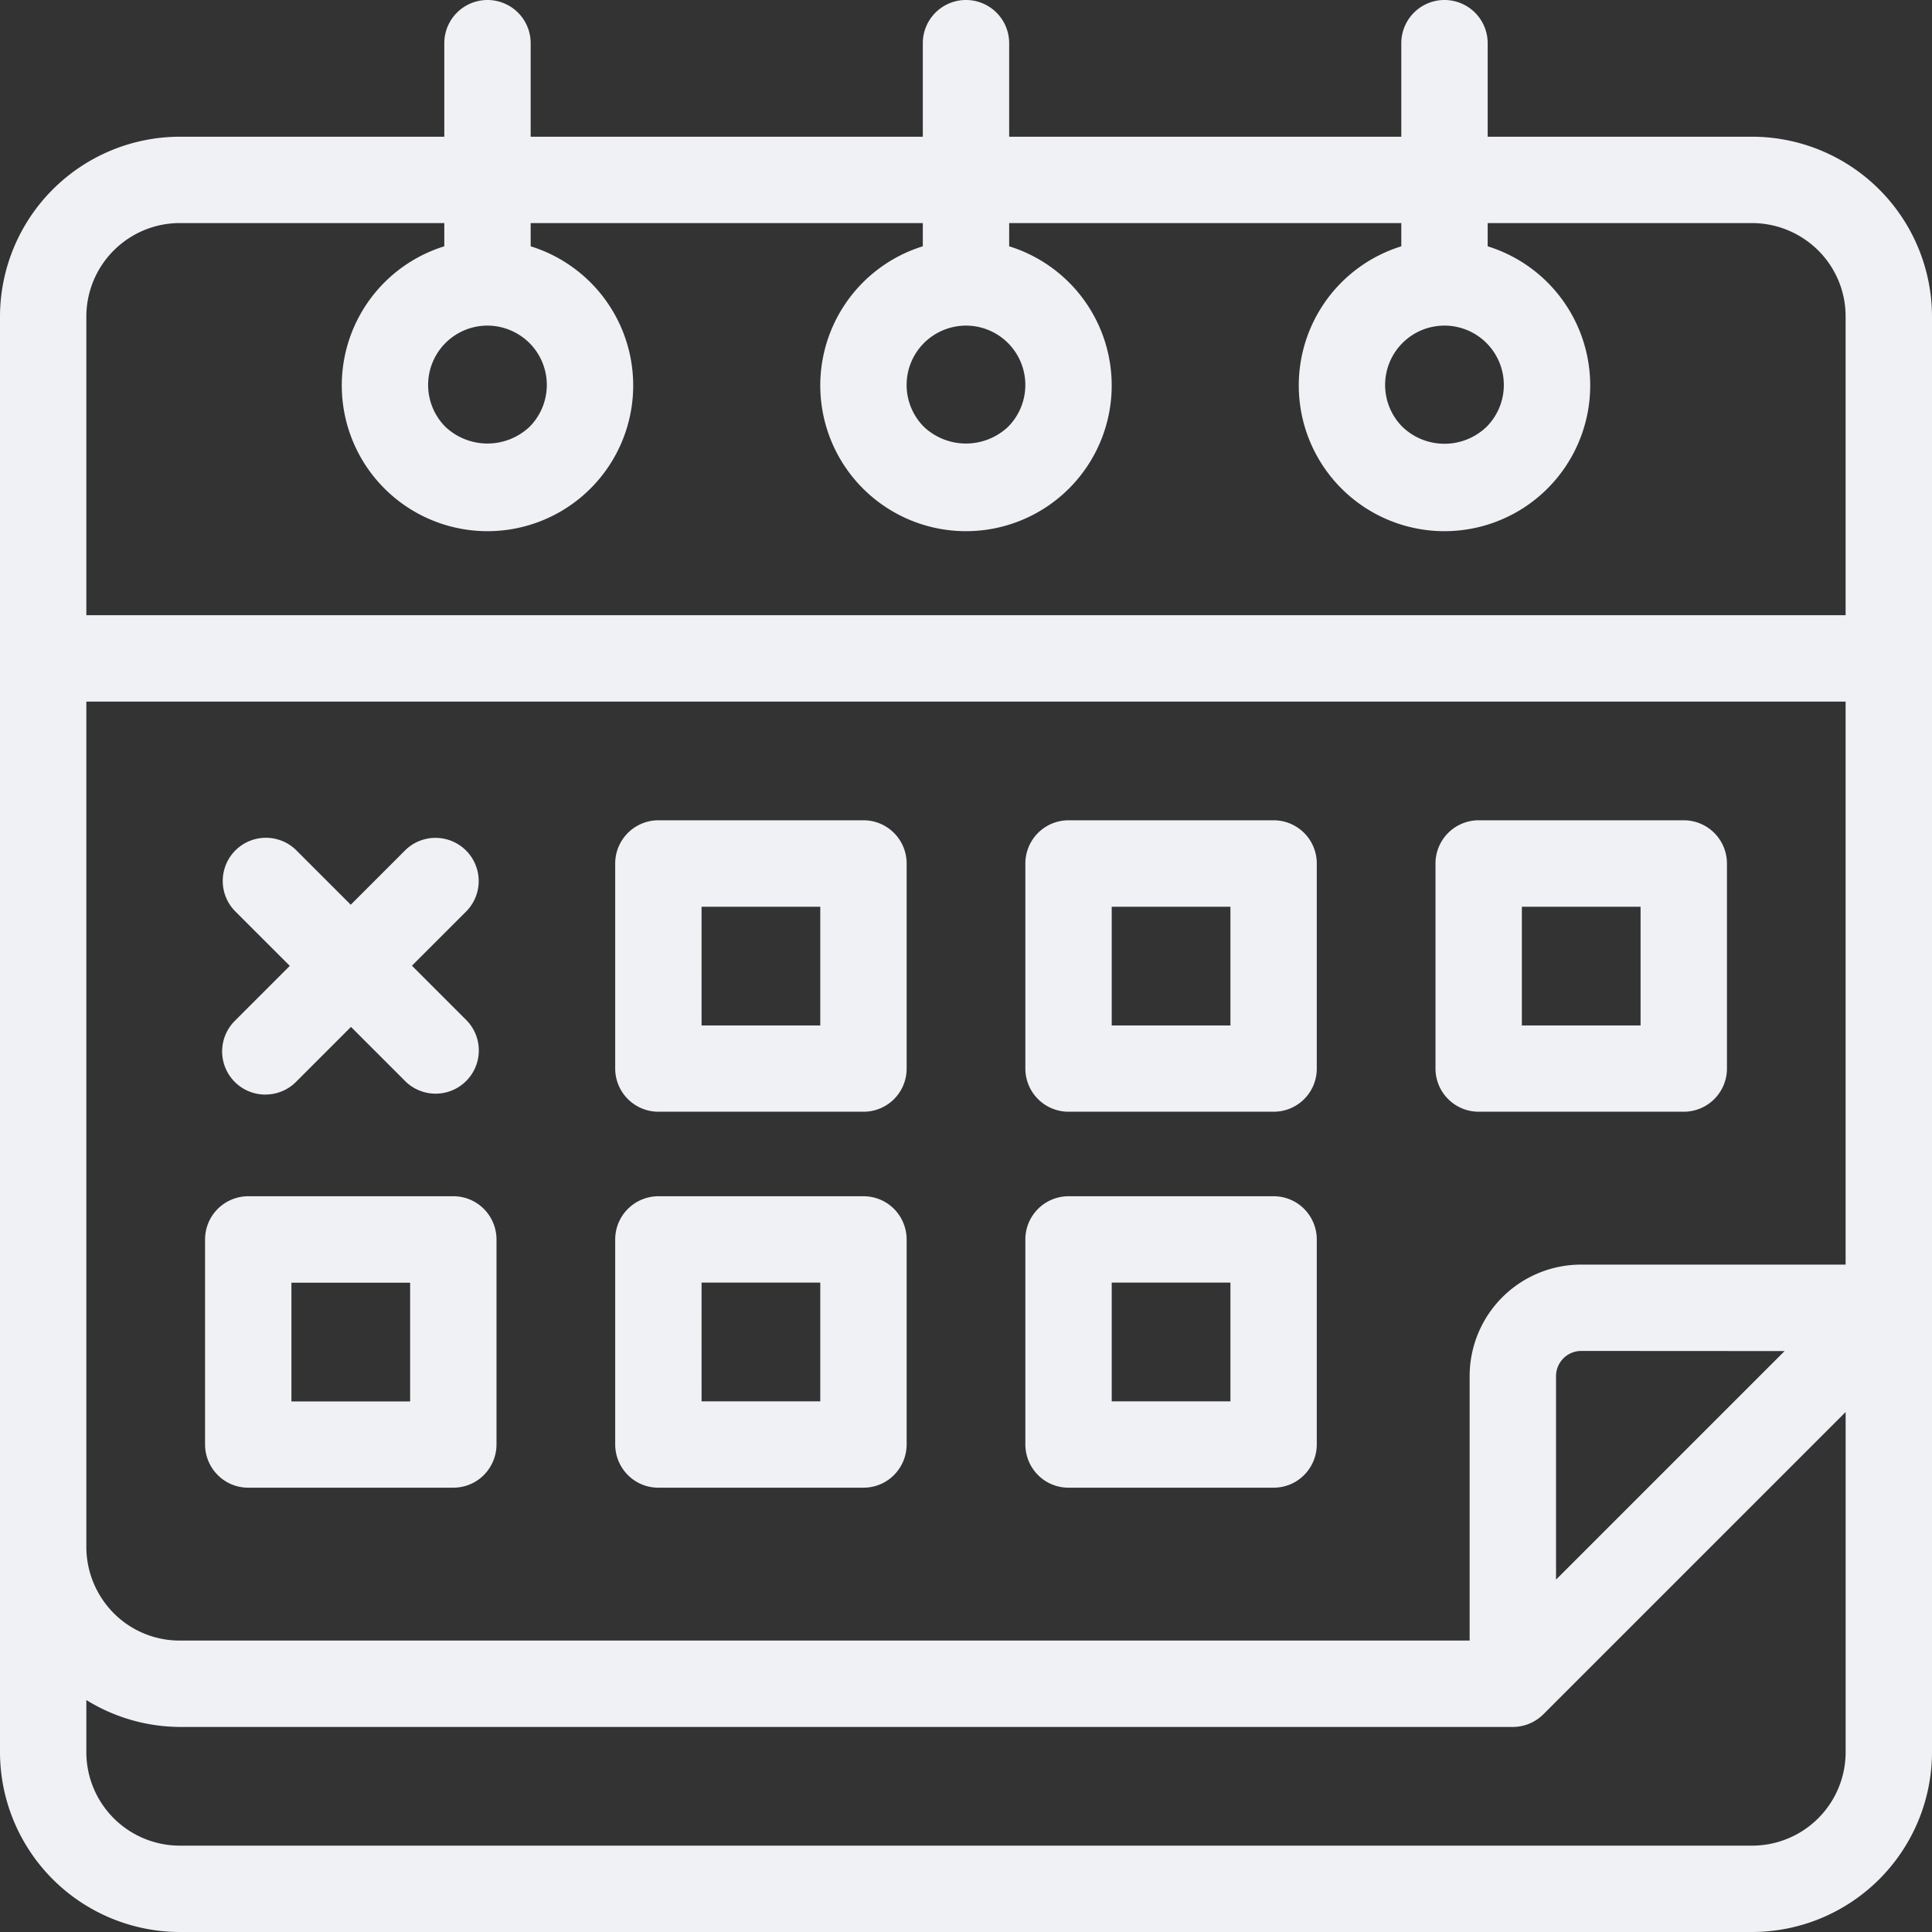 <svg xmlns="http://www.w3.org/2000/svg" width="80.801" height="80.801" viewBox="0 0 80.801 80.801">
  <rect x="0" y="0" width="80.801" height="80.801" fill="#333333" stroke="none"/>
  <g id="Group_448" data-name="Group 448" transform="translate(-920.294 -2953.336)">
    <path id="Path_36" data-name="Path 36" d="M993.571,111.43H982.136v-4.288a1.43,1.43,0,0,0-2.859,0v4.288H962.123v-4.288a1.429,1.429,0,1,0-2.858,0v4.288H942.111v-4.288a1.429,1.429,0,0,0-2.858,0v4.288H927.817a7.156,7.156,0,0,0-7.147,7.148v60.036a7.156,7.156,0,0,0,7.147,7.147h65.754a7.155,7.155,0,0,0,7.147-7.147V118.578a7.155,7.155,0,0,0-7.147-7.148M923.529,134.3h74.33v24.3H986.424a4.287,4.287,0,0,0-4.288,4.288v11.435H927.817a4.288,4.288,0,0,1-4.288-4.288Zm61.465,28.589a1.429,1.429,0,0,1,1.43-1.429h9.414L984.994,172.3Zm-57.177-48.6h11.436v1.633a5.718,5.718,0,1,0,2.858,0v-1.633h17.154v1.633a5.718,5.718,0,1,0,2.858,0v-1.633h17.154v1.633a5.718,5.718,0,1,0,2.858,0v-1.633h11.436a4.288,4.288,0,0,1,4.288,4.288v12.865h-74.33V118.577a4.288,4.288,0,0,1,4.288-4.288Zm12.865,4.289a2.858,2.858,0,1,1-2.022.837,2.86,2.86,0,0,1,2.022-.837m20.012,0a2.858,2.858,0,1,1-2.022.837,2.86,2.86,0,0,1,2.022-.837m20.012,0a2.858,2.858,0,1,1-2.022.837,2.86,2.86,0,0,1,2.022-.837M993.571,182.9H927.817a4.288,4.288,0,0,1-4.288-4.288v-2.9a7.071,7.071,0,0,0,4.288,1.466h55.748a1.444,1.444,0,0,0,1.011-.418l13.283-13.284v15.132a4.288,4.288,0,0,1-4.288,4.288Z" transform="translate(0 2848)" fill="#eff1f4"/>
    <path id="Path_37" data-name="Path 37" d="M993.571,186.137H927.817a7.532,7.532,0,0,1-7.523-7.523V118.578a7.532,7.532,0,0,1,7.523-7.524h11.059v-3.912a1.806,1.806,0,1,1,3.612,0v3.912h16.4v-3.912a1.806,1.806,0,1,1,3.612,0v3.912h16.4v-3.912a1.806,1.806,0,1,1,3.612,0v3.912h11.059a7.532,7.532,0,0,1,7.524,7.523v60.036a7.532,7.532,0,0,1-7.524,7.524m-65.754-74.33a6.777,6.777,0,0,0-6.77,6.771v60.035a6.777,6.777,0,0,0,6.771,6.771h65.753a6.779,6.779,0,0,0,6.771-6.772V118.578a6.779,6.779,0,0,0-6.771-6.771H981.759v-4.665a1.053,1.053,0,1,0-2.106,0v4.665H961.747v-4.665a1.053,1.053,0,0,0-2.106,0v4.665H941.735v-4.665a1.053,1.053,0,1,0-2.106,0v4.665Zm65.754,71.471H927.817a4.666,4.666,0,0,1-4.665-4.664v-3.661l.606.466a6.735,6.735,0,0,0,4.06,1.389h55.747a1.057,1.057,0,0,0,.746-.311l13.925-13.924v16.041a4.664,4.664,0,0,1-4.665,4.664m-69.666-6.842v2.178a3.911,3.911,0,0,0,3.912,3.911h65.754a3.911,3.911,0,0,0,3.912-3.911V164.39l-12.641,12.641a1.815,1.815,0,0,1-1.275.53h-55.75a7.5,7.5,0,0,1-3.912-1.125m58.607-1.735h-54.7a4.631,4.631,0,0,1-3.3-1.366,4.7,4.7,0,0,1-1.366-3.3V133.924h75.084v25.054H986.424a3.913,3.913,0,0,0-3.912,3.912Zm-58.607-40.023v35.359a3.94,3.94,0,0,0,1.145,2.766,3.885,3.885,0,0,0,2.766,1.145h53.942V162.89a4.664,4.664,0,0,1,4.665-4.665h11.059V134.678Zm60.713,38.535V162.89a1.809,1.809,0,0,1,1.806-1.807h10.323Zm1.806-11.377a1.055,1.055,0,0,0-1.053,1.054V171.4l9.559-9.559Zm11.812-30.018H923.152v-13.24a4.666,4.666,0,0,1,4.665-4.666h11.812v2.3l-.282.073a5.342,5.342,0,1,0,2.67,0l-.282-.073v-2.3h17.906v2.3l-.282.073a5.342,5.342,0,1,0,2.67,0l-.282-.073v-2.3h17.906v2.3l-.282.073a5.342,5.342,0,1,0,2.67,0l-.282-.073v-2.3h11.812a4.7,4.7,0,0,1,3.3,1.367,4.635,4.635,0,0,1,1.366,3.3Zm-74.331-.753h73.577V118.578a3.885,3.885,0,0,0-1.145-2.767,3.939,3.939,0,0,0-2.766-1.146H982.512v.972a6.094,6.094,0,1,1-3.612,0v-.972H962.5v.972a6.094,6.094,0,1,1-3.612,0v-.972h-16.4v.972a6.094,6.094,0,1,1-3.612,0v-.972H927.817a3.913,3.913,0,0,0-3.912,3.913Zm56.8-6.393a3.237,3.237,0,1,1,2.288-.948,3.217,3.217,0,0,1-2.288.948m0-5.718a2.482,2.482,0,0,0-1.755,4.237,2.54,2.54,0,0,0,3.511,0,2.482,2.482,0,0,0-1.756-4.237m-20.012,5.718a3.259,3.259,0,0,1-2.288-.948,3.237,3.237,0,0,1,0-4.576,3.237,3.237,0,0,1,4.576,0,3.235,3.235,0,0,1,0,4.576,3.259,3.259,0,0,1-2.288.948m0-5.718a2.5,2.5,0,0,0-1.755.727,2.482,2.482,0,0,0,0,3.51,2.567,2.567,0,0,0,3.511,0,2.482,2.482,0,0,0-1.756-4.237m-20.012,5.718a3.259,3.259,0,0,1-2.288-.948,3.238,3.238,0,0,1,0-4.576,3.237,3.237,0,0,1,4.576,0,3.237,3.237,0,0,1,0,4.576,3.259,3.259,0,0,1-2.288.948m0-5.718a2.482,2.482,0,0,0-1.755,4.237,2.566,2.566,0,0,0,3.51,0,2.482,2.482,0,0,0,0-3.51,2.5,2.5,0,0,0-1.755-.727" transform="translate(0 2848)" fill="#eff1f4"/>
    <path id="Path_38" data-name="Path 38" d="M947.83,151.454h8.576a1.431,1.431,0,0,0,1.43-1.429v-8.577a1.429,1.429,0,0,0-1.43-1.429H947.83a1.429,1.429,0,0,0-1.43,1.429v8.577a1.43,1.43,0,0,0,1.43,1.429m1.429-8.577h5.718V148.6h-5.718Z" transform="translate(0 2848)" fill="#eff1f4"/>
    <path id="Path_39" data-name="Path 39" d="M956.406,151.831H947.83a1.808,1.808,0,0,1-1.807-1.807v-8.576a1.809,1.809,0,0,1,1.807-1.806h8.576a1.806,1.806,0,0,1,1.806,1.806v8.576a1.8,1.8,0,0,1-1.806,1.807M947.83,140.4a1.054,1.054,0,0,0-1.053,1.053v8.576a1.047,1.047,0,0,0,.308.745,1.06,1.06,0,0,0,.745.309h8.576a1.062,1.062,0,0,0,.745-.309,1.047,1.047,0,0,0,.308-.745v-8.576a1.046,1.046,0,0,0-.309-.745,1.061,1.061,0,0,0-.744-.308Zm7.524,8.577h-6.471V142.5h6.471Zm-5.718-.753H954.6v-4.965h-4.965Z" transform="translate(0 2848)" fill="#eff1f4"/>
    <path id="Path_40" data-name="Path 40" d="M964.983,151.454h8.576a1.431,1.431,0,0,0,1.43-1.429v-8.577a1.429,1.429,0,0,0-1.43-1.429h-8.576a1.429,1.429,0,0,0-1.43,1.429v8.577a1.431,1.431,0,0,0,1.43,1.429m1.429-8.577h5.718V148.6h-5.718Z" transform="translate(0 2848)" fill="#eff1f4"/>
    <path id="Path_41" data-name="Path 41" d="M973.559,151.831h-8.576a1.806,1.806,0,0,1-1.806-1.807v-8.576a1.808,1.808,0,0,1,1.806-1.806h8.576a1.806,1.806,0,0,1,1.806,1.806v8.576a1.8,1.8,0,0,1-1.806,1.807M964.983,140.4a1.054,1.054,0,0,0-1.053,1.053v8.576a1.046,1.046,0,0,0,.309.745,1.058,1.058,0,0,0,.744.309h8.576a1.061,1.061,0,0,0,.745-.309,1.047,1.047,0,0,0,.308-.745v-8.576a1.049,1.049,0,0,0-.308-.745,1.064,1.064,0,0,0-.745-.308Zm7.524,8.577h-6.471V142.5h6.471Zm-5.718-.753h4.965v-4.965h-4.965Z" transform="translate(0 2848)" fill="#eff1f4"/>
    <path id="Path_42" data-name="Path 42" d="M982.136,151.454h8.577a1.431,1.431,0,0,0,1.429-1.429v-8.577a1.429,1.429,0,0,0-1.429-1.429h-8.577a1.429,1.429,0,0,0-1.429,1.429v8.577a1.429,1.429,0,0,0,1.429,1.429m1.429-8.577h5.718V148.6h-5.718Z" transform="translate(0 2848)" fill="#eff1f4"/>
    <path id="Path_43" data-name="Path 43" d="M990.712,151.831h-8.576a1.806,1.806,0,0,1-1.806-1.807v-8.576a1.808,1.808,0,0,1,1.806-1.806h8.576a1.808,1.808,0,0,1,1.807,1.806v8.576a1.806,1.806,0,0,1-1.807,1.807M982.136,140.4a1.054,1.054,0,0,0-1.053,1.053v8.576a1.046,1.046,0,0,0,.309.745,1.058,1.058,0,0,0,.744.309h8.576a1.06,1.06,0,0,0,.745-.309,1.048,1.048,0,0,0,.309-.745v-8.576a1.049,1.049,0,0,0-.309-.745,1.064,1.064,0,0,0-.745-.308Zm7.524,8.577h-6.471V142.5h6.471Zm-5.718-.753h4.965v-4.965h-4.965Z" transform="translate(0 2848)" fill="#eff1f4"/>
    <path id="Path_44" data-name="Path 44" d="M930.677,167.178h8.576a1.429,1.429,0,0,0,1.429-1.43v-8.576a1.429,1.429,0,0,0-1.429-1.43h-8.576a1.43,1.43,0,0,0-1.43,1.43v8.576a1.431,1.431,0,0,0,1.43,1.43m1.429-8.577h5.718v5.718h-5.718Z" transform="translate(0 2848)" fill="#eff1f4"/>
    <path id="Path_45" data-name="Path 45" d="M939.253,167.554h-8.576a1.79,1.79,0,0,1-1.278-.529,1.815,1.815,0,0,1-.529-1.276v-8.577a1.809,1.809,0,0,1,1.807-1.806h8.576a1.793,1.793,0,0,1,1.277.529,1.816,1.816,0,0,1,.529,1.277v8.577a1.815,1.815,0,0,1-.529,1.276,1.788,1.788,0,0,1-1.277.529m-8.576-11.435a1.055,1.055,0,0,0-1.054,1.053v8.577a1.06,1.06,0,0,0,.309.744,1.048,1.048,0,0,0,.745.308h8.576a1.053,1.053,0,0,0,1.053-1.052v-8.577a1.057,1.057,0,0,0-.308-.744,1.044,1.044,0,0,0-.745-.309ZM938.2,164.7h-6.471v-6.471H938.2Zm-5.718-.753h4.965v-4.965h-4.965Z" transform="translate(0 2848)" fill="#eff1f4"/>
    <path id="Path_46" data-name="Path 46" d="M947.83,167.178h8.576a1.431,1.431,0,0,0,1.43-1.43v-8.576a1.431,1.431,0,0,0-1.43-1.43H947.83a1.43,1.43,0,0,0-1.43,1.43v8.576a1.43,1.43,0,0,0,1.43,1.43m1.429-8.577h5.718v5.718h-5.718Z" transform="translate(0 2848)" fill="#eff1f4"/>
    <path id="Path_47" data-name="Path 47" d="M956.406,167.554H947.83a1.79,1.79,0,0,1-1.278-.529,1.82,1.82,0,0,1-.529-1.276v-8.577a1.809,1.809,0,0,1,1.807-1.806h8.576a1.8,1.8,0,0,1,1.278.529,1.819,1.819,0,0,1,.528,1.277v8.577a1.815,1.815,0,0,1-.529,1.276,1.787,1.787,0,0,1-1.277.529m-8.576-11.435a1.054,1.054,0,0,0-1.053,1.053v8.577a1.052,1.052,0,0,0,1.053,1.052h8.576a1.053,1.053,0,0,0,1.053-1.052v-8.577a1.057,1.057,0,0,0-.308-.744,1.044,1.044,0,0,0-.745-.309Zm7.524,8.577h-6.471v-6.471h6.471Zm-5.718-.753H954.6v-4.965h-4.965Z" transform="translate(0 2848)" fill="#eff1f4"/>
    <path id="Path_48" data-name="Path 48" d="M964.983,167.178h8.576a1.431,1.431,0,0,0,1.43-1.43v-8.576a1.431,1.431,0,0,0-1.43-1.43h-8.576a1.43,1.43,0,0,0-1.43,1.43v8.576a1.431,1.431,0,0,0,1.43,1.43m1.429-8.577h5.718v5.718h-5.718Z" transform="translate(0 2848)" fill="#eff1f4"/>
    <path id="Path_49" data-name="Path 49" d="M973.559,167.554h-8.576a1.791,1.791,0,0,1-1.278-.529,1.819,1.819,0,0,1-.528-1.276v-8.577a1.808,1.808,0,0,1,1.806-1.806h8.576a1.8,1.8,0,0,1,1.278.529,1.819,1.819,0,0,1,.528,1.277v8.577a1.815,1.815,0,0,1-.529,1.276,1.788,1.788,0,0,1-1.277.529m-8.576-11.435a1.054,1.054,0,0,0-1.053,1.053v8.577a1.052,1.052,0,0,0,1.053,1.052h8.576a1.052,1.052,0,0,0,1.053-1.052v-8.577a1.057,1.057,0,0,0-.308-.744,1.042,1.042,0,0,0-.745-.309Zm7.524,8.577h-6.471v-6.471h6.471Zm-5.718-.753h4.965v-4.965h-4.965Z" transform="translate(0 2848)" fill="#eff1f4"/>
    <path id="Path_50" data-name="Path 50" d="M930.381,150.32a1.43,1.43,0,0,0,2.022,0l2.562-2.563,2.563,2.563a1.43,1.43,0,0,0,2.022-2.022l-2.563-2.562,2.563-2.563a1.43,1.43,0,0,0-2.022-2.022l-2.562,2.563-2.563-2.562h0a1.43,1.43,0,0,0-2.022,2.022l2.563,2.562-2.562,2.563h0A1.43,1.43,0,0,0,930.381,150.32Z" transform="translate(0 2848)" fill="#eff1f4"/>
    <path id="Path_51" data-name="Path 51" d="M931.392,151.114a1.805,1.805,0,0,1-1.278-3.082l2.3-2.3-2.3-2.3a1.806,1.806,0,0,1,2.549-2.558l2.3,2.3,2.3-2.3a1.807,1.807,0,0,1,2.559,2.55l-2.3,2.3,2.3,2.3a1.807,1.807,0,0,1-2.549,2.56l-2.3-2.3-2.3,2.3a1.8,1.8,0,0,1-1.277.528m-.745-1.06a1.055,1.055,0,0,0,1.489,0l2.829-2.829,2.829,2.829a1.053,1.053,0,0,0,1.485-1.494l-2.825-2.824,2.829-2.829a1.053,1.053,0,0,0-1.493-1.485l-2.825,2.825-2.829-2.829a1.053,1.053,0,0,0-1.484,1.493l2.824,2.825-2.829,2.829a1.055,1.055,0,0,0,0,1.489" transform="translate(0 2848)" fill="#eff1f4"/>
  </g>
</svg>
